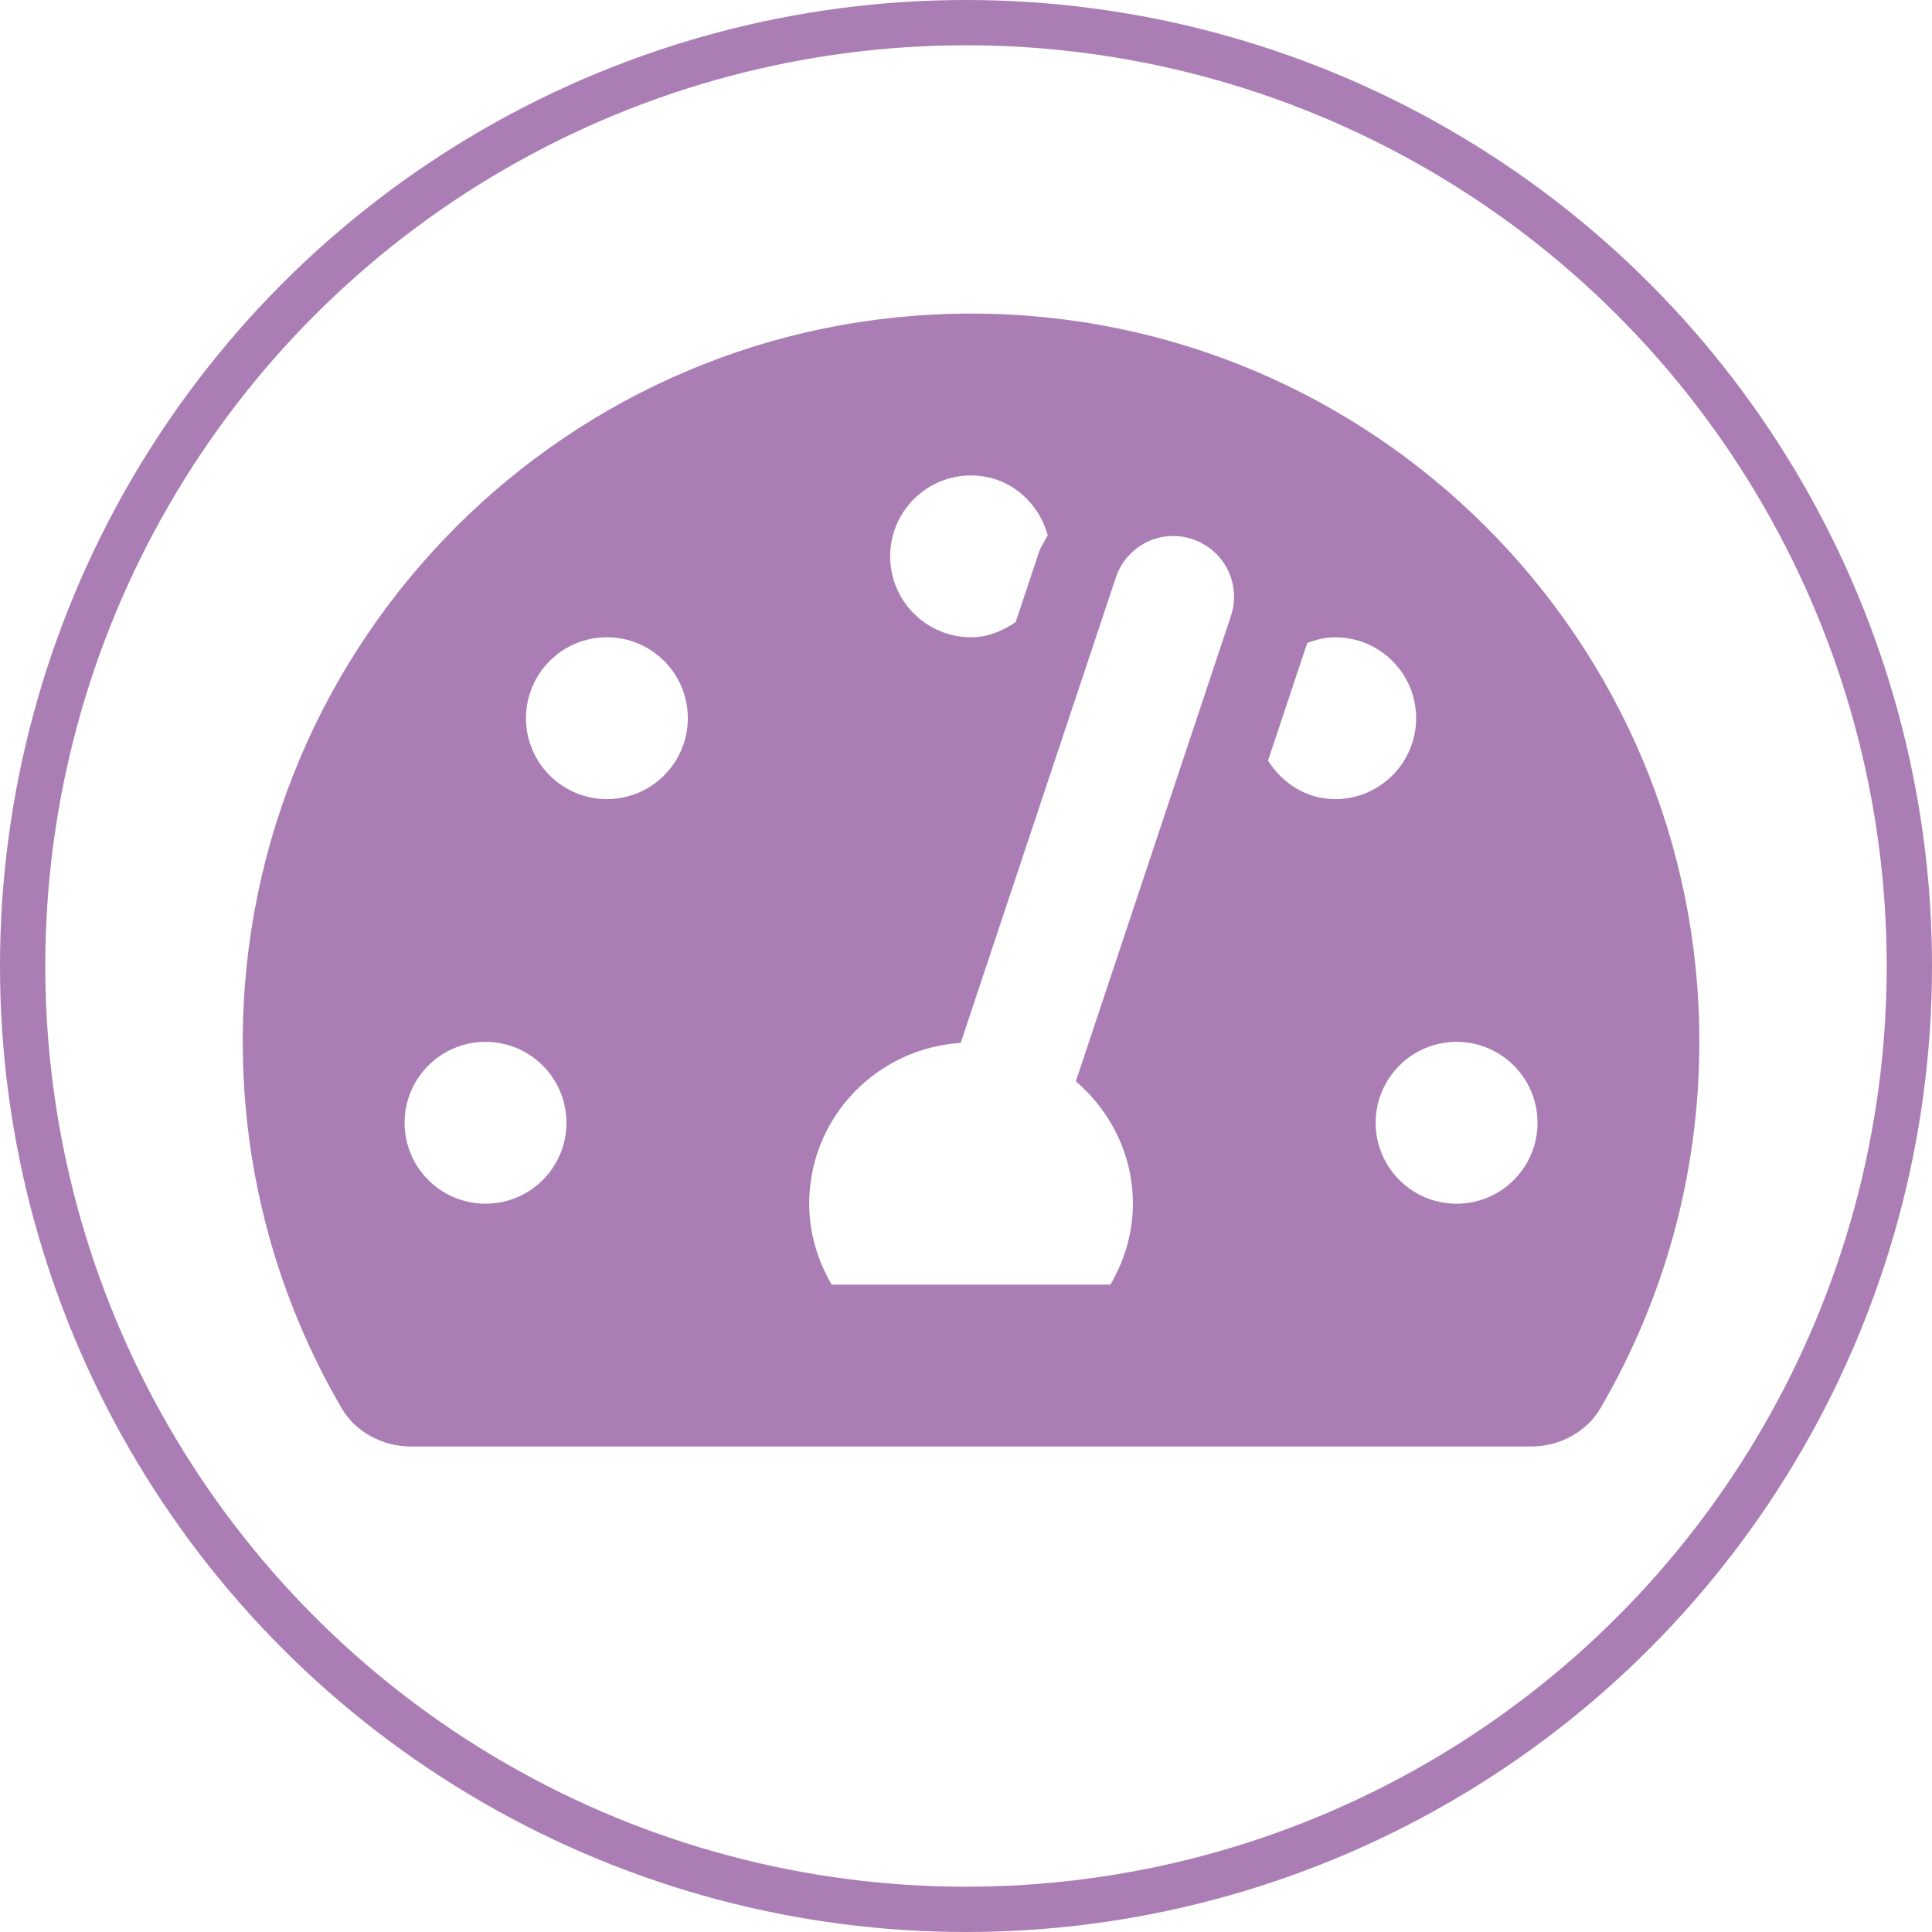 <?xml version="1.0" encoding="UTF-8"?>
<svg width="128px" height="128px" viewBox="0 0 128 128" version="1.1" xmlns="http://www.w3.org/2000/svg" xmlns:xlink="http://www.w3.org/1999/xlink">
    <title>Group</title>
    <g id="Symbols" stroke="none" stroke-width="1" fill="none" fill-rule="evenodd">
        <g id="Cards/Effizient" transform="translate(-129, 0)">
            <g id="Group" transform="translate(129, 0)">
                <circle id="Oval" stroke="#AB7DB5" stroke-width="3" cx="64" cy="64" r="62.5"></circle>
                <g id="tachometer-alt-solid" transform="translate(15.509, 20.775)" fill="#AB7DB5" fill-rule="nonzero">
                    <path d="M48.826,0 C22.177,0 0.574,21.603 0.574,48.251 C0.574,57.097 2.962,65.384 7.119,72.511 C8.058,74.123 9.849,75.058 11.716,75.058 L85.936,75.058 C87.802,75.058 89.593,74.123 90.533,72.511 C94.69,65.384 97.077,57.097 97.077,48.251 C97.077,21.603 75.475,0 48.826,0 Z M48.826,10.723 C51.29,10.723 53.279,12.42 53.906,14.685 C53.72,15.063 53.463,15.394 53.328,15.802 L51.783,20.438 C50.923,21.023 49.945,21.445 48.827,21.445 C45.867,21.445 43.466,19.044 43.466,16.084 C43.466,13.123 45.865,10.723 48.826,10.723 Z M16.658,58.974 C13.698,58.974 11.297,56.573 11.297,53.613 C11.297,50.652 13.698,48.251 16.658,48.251 C19.619,48.251 22.019,50.652 22.019,53.613 C22.019,56.573 19.619,58.974 16.658,58.974 Z M24.7,32.168 C21.74,32.168 19.339,29.767 19.339,26.806 C19.339,23.846 21.74,21.445 24.7,21.445 C27.66,21.445 30.061,23.846 30.061,26.806 C30.061,29.767 27.66,32.168 24.7,32.168 Z M66.044,20.036 L55.769,50.863 C58.062,52.83 59.548,55.714 59.548,58.974 C59.548,60.937 58.982,62.752 58.06,64.335 L39.591,64.335 C38.669,62.752 38.103,60.937 38.103,58.974 C38.103,53.288 42.543,48.682 48.139,48.32 L58.416,17.491 C59.114,15.387 61.386,14.232 63.502,14.95 C65.608,15.652 66.744,17.93 66.044,20.036 L66.044,20.036 Z M68.5,29.619 L71.1,21.82 C71.681,21.604 72.295,21.447 72.951,21.447 C75.912,21.447 78.313,23.848 78.313,26.808 C78.313,29.768 75.912,32.169 72.951,32.169 C71.045,32.168 69.451,31.117 68.5,29.619 Z M80.993,58.974 C78.033,58.974 75.632,56.573 75.632,53.613 C75.632,50.652 78.033,48.251 80.993,48.251 C83.954,48.251 86.355,50.652 86.355,53.613 C86.355,56.573 83.954,58.974 80.993,58.974 Z" id="Shape"></path>
                </g>
            </g>
        </g>
    </g>
</svg>